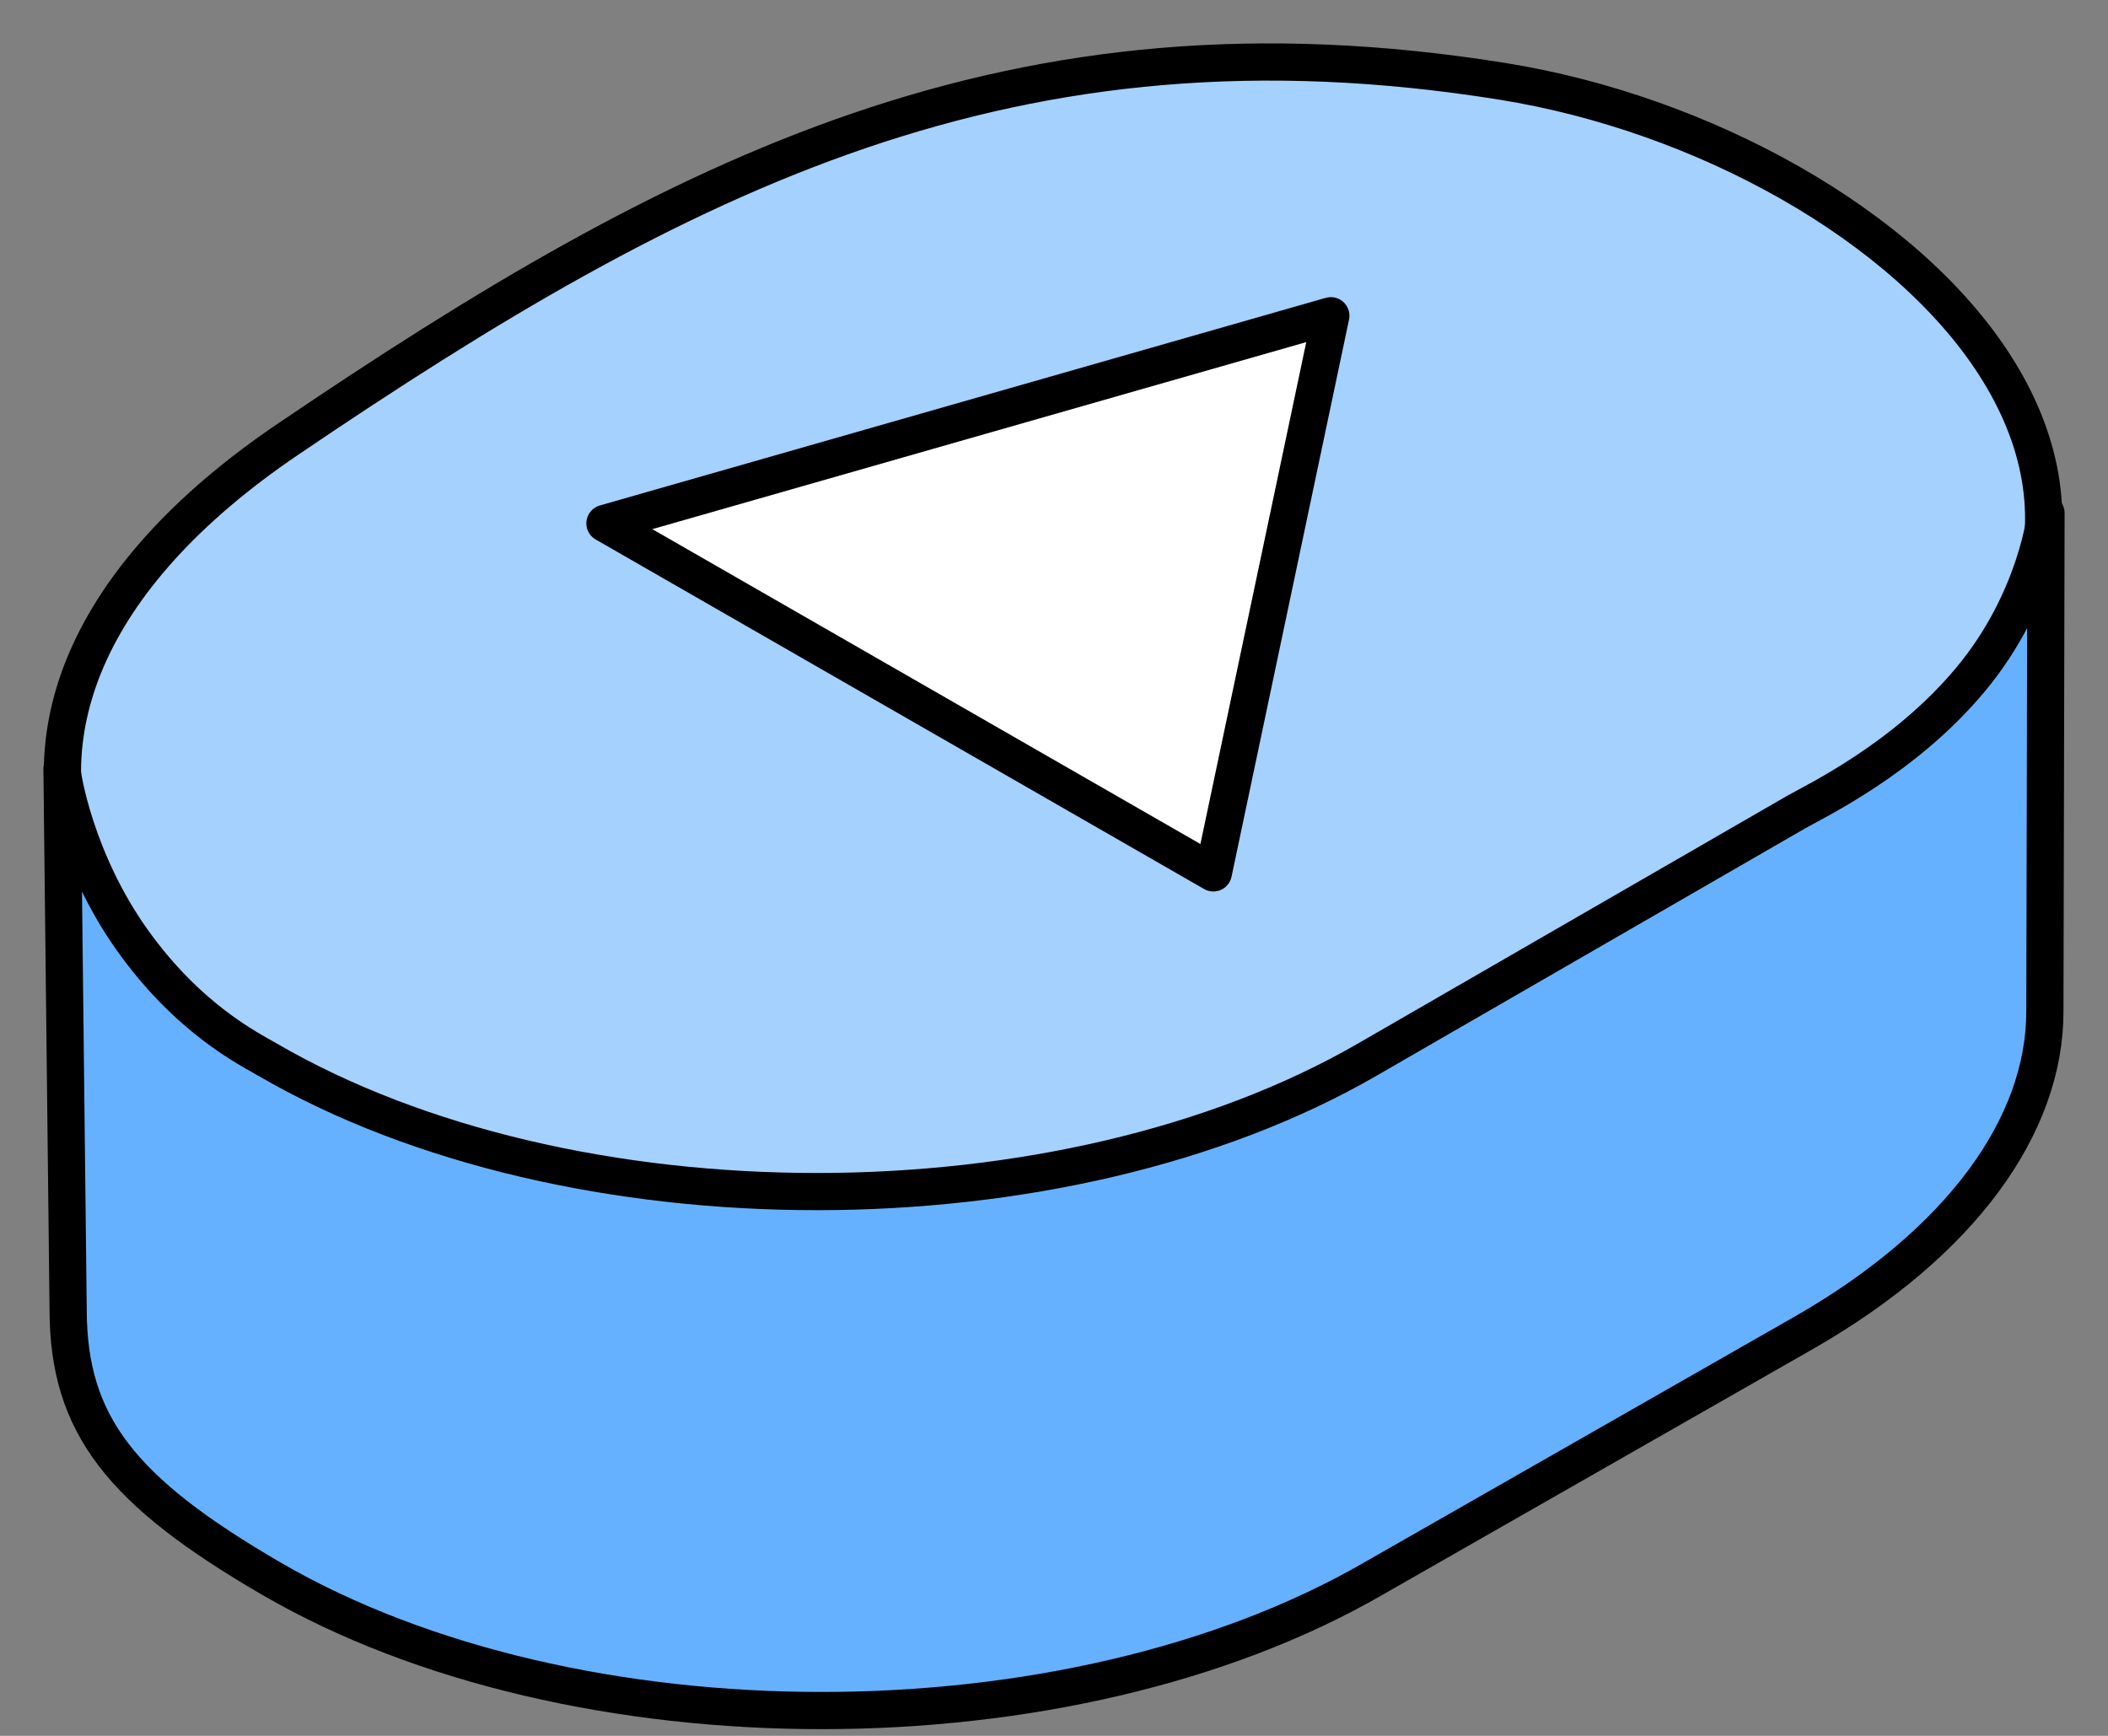 <?xml version="1.0" encoding="UTF-8"?> <svg xmlns="http://www.w3.org/2000/svg" width="34" height="28" viewBox="0 0 34 28" fill="none"><rect x="0" y="0" width="34" height="28" fill="#808080" stroke="none"/><path d="M4.64 7.088C11.008 2.772 16.338 0.045 24.233 1.312C30.687 2.347 37.316 8.506 29.23 13.373C22.398 17.485 16.863 20.678 8.722 18.959C1.148 17.359 -2.021 11.603 4.64 7.088Z" fill="#A5D1FF" stroke="black" stroke-width="0.6" stroke-miterlimit="10" stroke-linecap="round" stroke-linejoin="round"></path><path d="M2.132 15.162C3.041 16.438 4.012 16.916 4.316 17.093C9.197 19.93 17.14 19.93 22.051 17.093L28.964 13.103C29.272 12.925 30.716 12.245 31.787 10.956C32.859 9.667 33 8.282 33 8.276L32.982 16.303C32.987 18.174 31.607 20.048 29.135 21.475L22.149 25.465C17.237 28.301 9.259 28.301 4.378 25.465C1.951 24.055 1.104 22.98 1.099 21.133L1 12.401C0.999 12.521 1.224 13.885 2.132 15.162Z" fill="#66B1FF" stroke="black" stroke-width="0.6" stroke-miterlimit="10" stroke-linecap="round" stroke-linejoin="round"></path><path d="M19.57 14.08L21.465 5.093L9.757 8.442L19.57 14.08Z" fill="white" stroke="black" stroke-width="0.6" stroke-miterlimit="10" stroke-linecap="round" stroke-linejoin="round"></path></svg> 